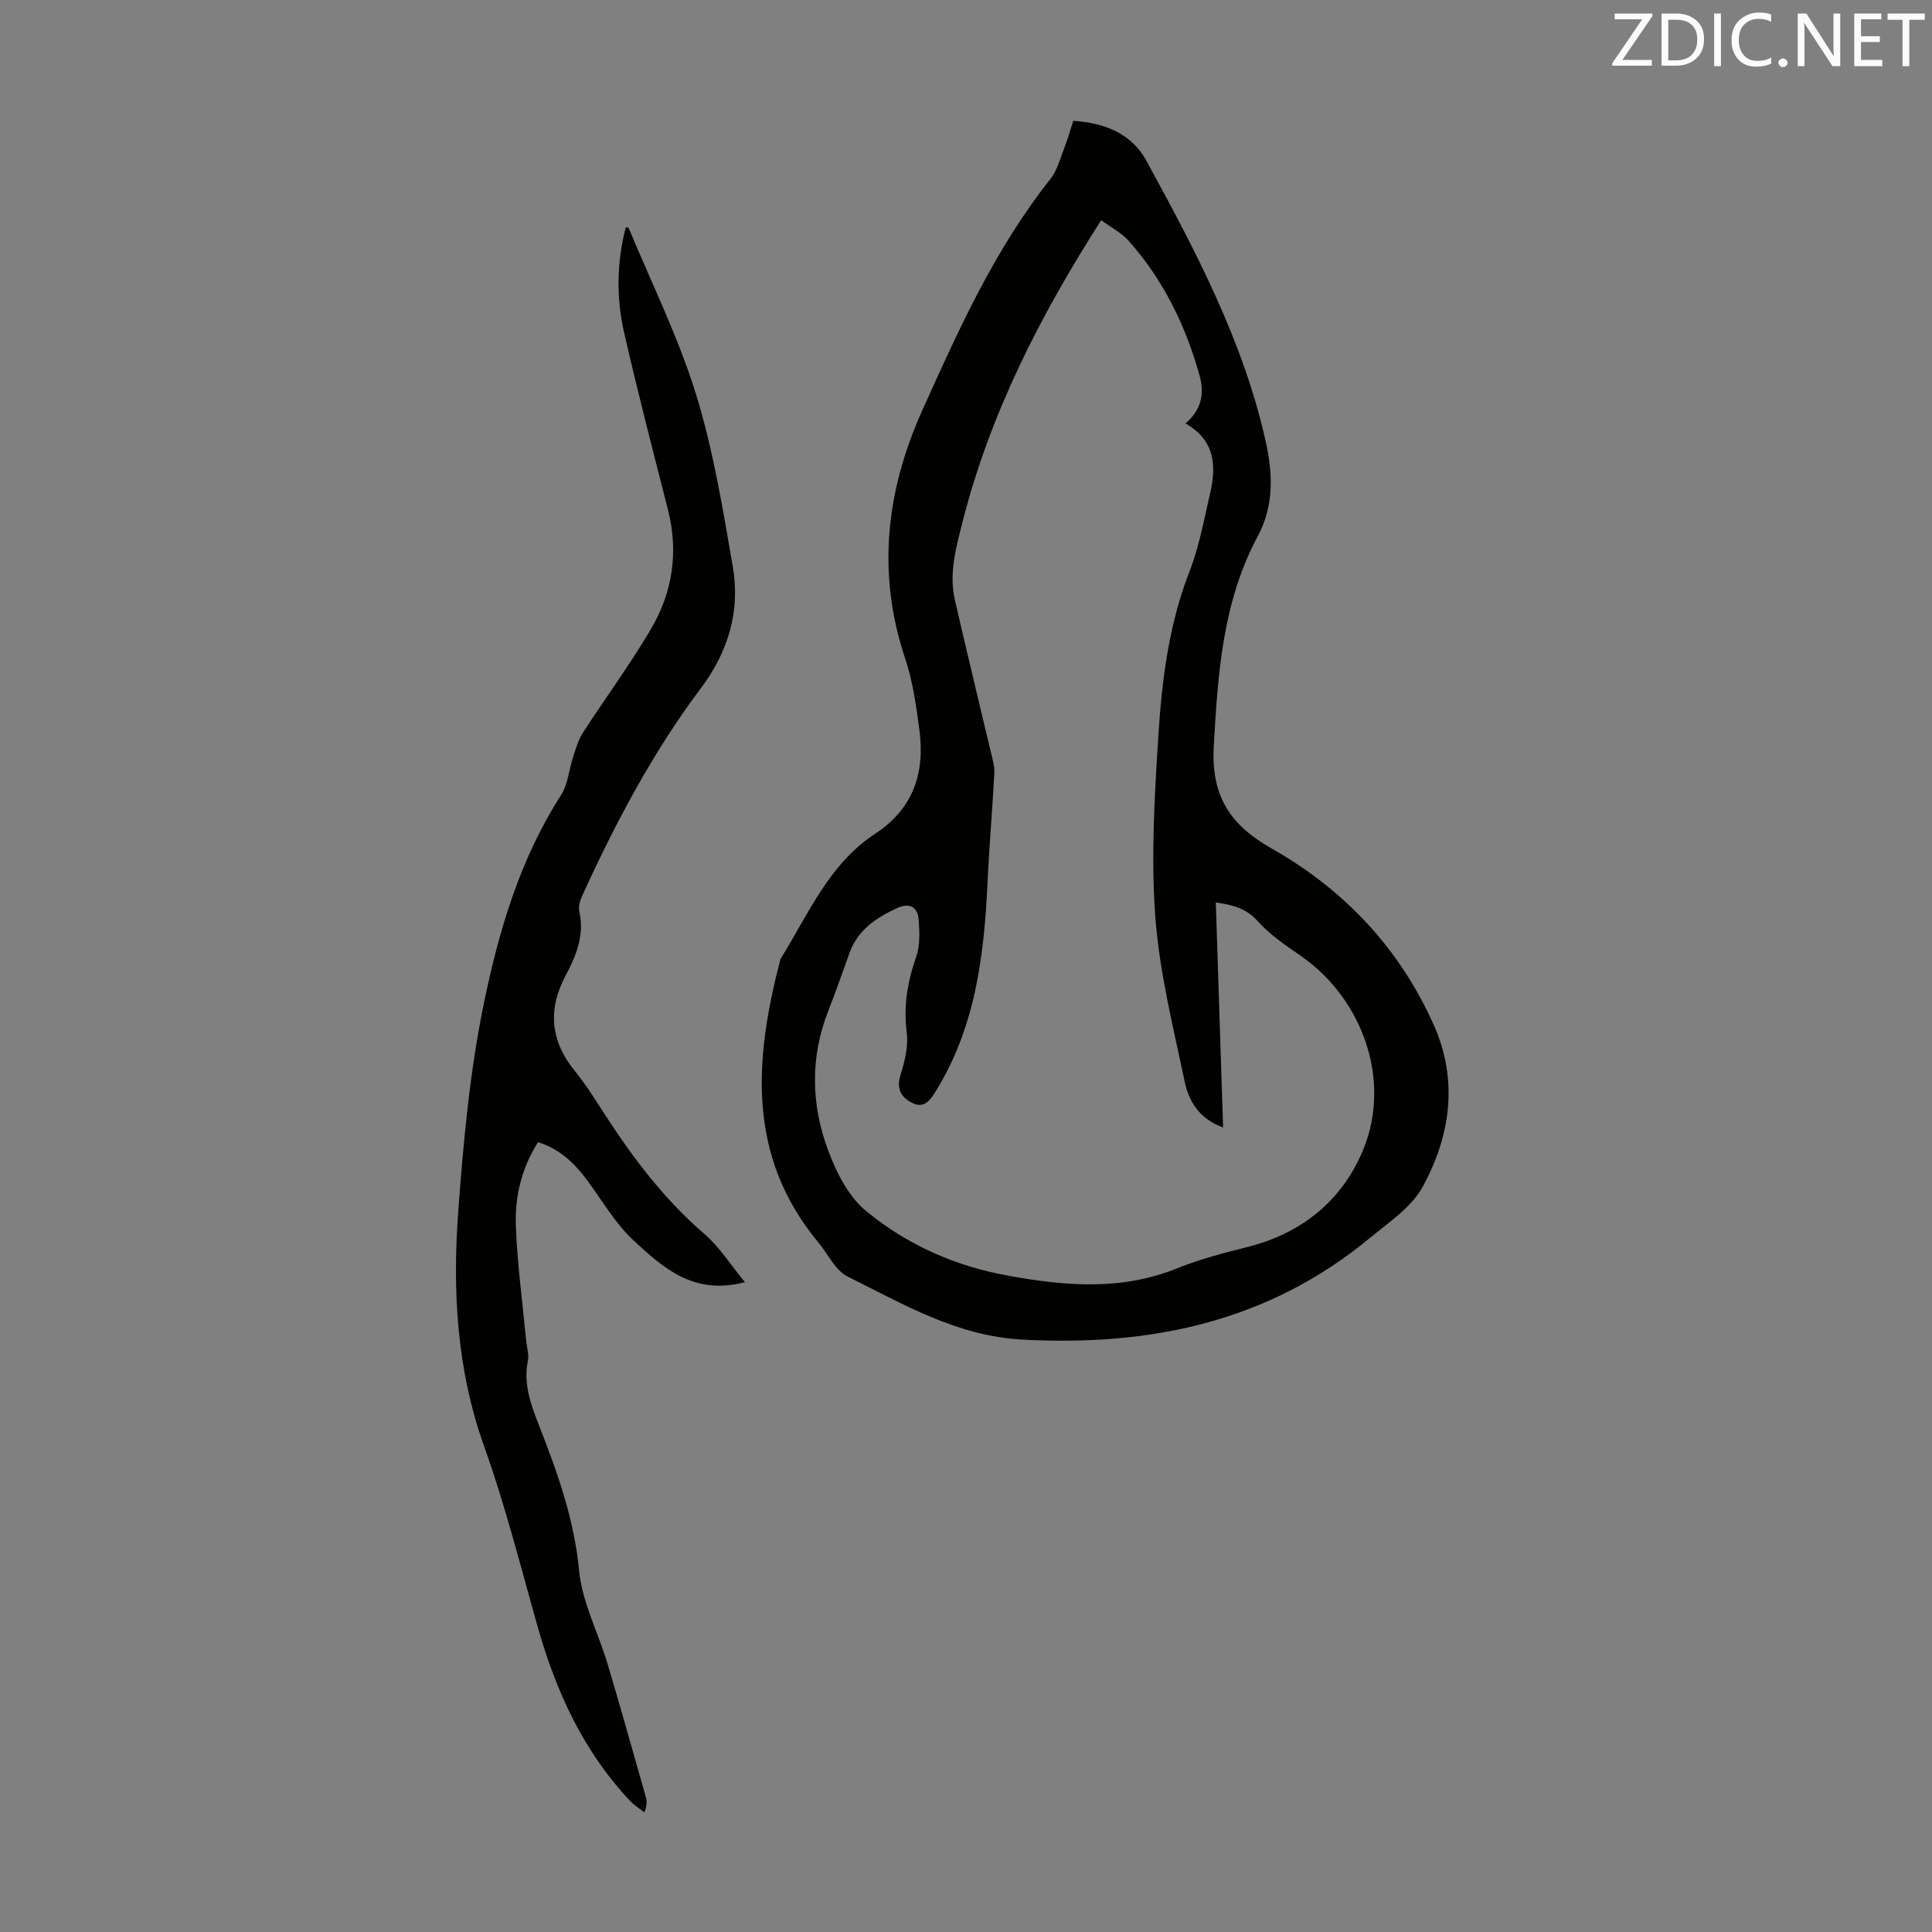 <svg enable-background="new 0 0 400 400" viewBox="0 0 400 400" xmlns="http://www.w3.org/2000/svg"><rect x="0" y="0" width="400" height="400" fill="#808080" stroke="none"/><path d="m222.21 25.02c6.49.41 12.05 2.63 15.11 8.22 10.14 18.54 20.05 37.25 24.72 58.11 1.48 6.6 1.78 13.31-1.62 19.64-7.29 13.6-8.26 28.35-9.12 43.44-.6 10.6 3.58 16.49 12.01 21.26 15.03 8.52 26.41 20.62 33.5 36.43 5.15 11.47 3.53 22.99-2.25 33.58-2.34 4.28-7.05 7.39-10.99 10.65-20.93 17.29-45.27 22.44-71.88 21-13.65-.74-24.66-7.35-36.19-13.05-2.56-1.27-4.06-4.65-6.06-7.05-14.91-17.93-13.26-38.07-7.84-58.71 5.75-9.24 10.01-19.65 19.6-25.93 7.91-5.18 10.33-12.62 9.15-21.5-.66-4.97-1.36-10.04-2.94-14.76-5.91-17.64-3.96-34.68 3.49-51.27 7.51-16.72 15.03-33.46 26.56-48 1.46-1.85 2.08-4.39 2.97-6.66.68-1.73 1.17-3.55 1.78-5.4zm5.78 20.57c-12.75 19.9-23.09 40.24-28.77 62.72-1.32 5.21-2.77 10.46-1.53 15.88 2.41 10.55 4.99 21.06 7.47 31.6.33 1.39.78 2.84.71 4.23-.39 7.46-1.05 14.91-1.39 22.38-.71 15.32-2.49 30.33-10.88 43.75-1.22 1.95-2.46 3.35-4.77 2.18-2.31-1.18-3.27-2.92-2.38-5.79.87-2.8 1.64-5.92 1.28-8.76-.7-5.51.16-10.57 1.97-15.73.81-2.31.68-5.05.51-7.56-.18-2.66-1.83-3.69-4.43-2.5-4.35 2-8.19 4.53-9.91 9.34-1.43 4-2.84 8.01-4.39 11.96-3.77 9.63-3.56 19.39-.03 28.86 1.7 4.57 4.2 9.56 7.83 12.55 8.49 6.99 18.38 11.43 29.51 13.43 11.89 2.14 23.4 3.12 34.93-1.54 4.74-1.91 9.76-3.2 14.73-4.46 11.32-2.89 19.64-9.82 23.88-20.33 5.78-14.36-.32-31.16-13.1-39.96-3.12-2.15-6.35-4.34-8.84-7.13-2.34-2.63-5.02-3.33-8.67-3.87.5 15.59 1 30.9 1.51 46.59-5.03-1.82-7.13-5.53-7.97-9.55-2.38-11.37-5.25-22.76-6.08-34.28-.9-12.43-.13-25.03.66-37.51.73-11.47 2.19-22.88 6.44-33.79 2.01-5.16 3-10.74 4.26-16.17 1.32-5.67 1.04-10.95-5.09-14.46 3.29-2.84 3.97-6.1 2.91-9.91-2.89-10.38-7.52-19.85-14.71-27.93-1.5-1.66-3.63-2.75-5.66-4.24z" fill="#010100"/><path d="m154.22 265.45c-10.64 2.84-17.05-3.06-23.13-8.71-3.87-3.59-6.56-8.46-9.8-12.74-2.54-3.35-5.51-6.14-9.89-7.53-3.36 5.28-4.82 11.17-4.6 17.2.29 8.03 1.39 16.03 2.15 24.04.13 1.33.6 2.73.35 3.98-1 4.88.63 9.17 2.36 13.59 3.79 9.67 7.24 19.34 8.24 29.93.62 6.52 3.94 12.76 5.86 19.18 2.75 9.2 5.33 18.45 7.96 27.69.23.82.25 1.7-.31 3.15-1.01-.8-2.15-1.49-3.02-2.43-9.58-10.2-15.22-22.48-19.01-35.79-3.57-12.57-6.75-25.29-11.15-37.58-5.69-15.91-6.57-32.21-5.35-48.66 1.06-14.37 2.38-28.85 5.28-42.93 3.09-15.04 7.45-29.92 15.96-43.16 1.49-2.31 1.69-5.43 2.59-8.15.55-1.65 1.04-3.39 1.97-4.83 4.68-7.23 9.82-14.17 14.16-21.59 4.44-7.58 5.67-15.9 3.45-24.6-3.12-12.24-6.3-24.47-9.1-36.78-1.63-7.16-1.49-14.44.36-21.64.23.02.55-.02.59.06 4.74 11.44 10.29 22.63 13.94 34.41 3.59 11.59 5.56 23.72 7.63 35.72 1.59 9.19-.9 17.61-6.59 25.19-9.99 13.3-17.71 27.93-24.6 43.02-.44.97-.8 2.23-.58 3.21 1.11 4.85-.62 9.11-2.77 13.16-3.82 7.15-3.24 13.63 1.88 19.92 2.25 2.77 4.16 5.83 6.1 8.84 5.91 9.15 12.41 17.74 20.75 24.91 3.1 2.69 5.38 6.36 8.32 9.92z" fill="#010100"/><g fill="#fcfafa"><path d="m342.2 3.2-6.3 9.2h6.1v1.2h-8.2v-.5l6.2-9.1h-5.7v-1.2h7.8v.4z"/><path d="m344 13.7v-10.9h3.1c1.6 0 3 .5 4.1 1.4 1.1 1 1.6 2.2 1.6 3.9s-.5 3-1.6 4-2.5 1.5-4.2 1.5h-3zm1.4-9.6v8.4h1.6c1.4 0 2.5-.4 3.2-1.1.8-.8 1.2-1.8 1.2-3.2s-.4-2.4-1.2-3.1-1.8-1-3.1-1z"/><path d="m356.3 2.8v10.9h-1.4v-10.9z"/><path d="m366.6 13.2c-.8.4-1.8.6-3 .6-1.6 0-2.8-.5-3.7-1.5s-1.4-2.3-1.4-3.9c0-1.7.5-3.2 1.6-4.2s2.4-1.6 4-1.6c1 0 1.9.1 2.6.4v1.5c-.8-.4-1.6-.6-2.6-.6-1.2 0-2.2.4-3 1.2s-1.1 1.9-1.1 3.3c0 1.3.4 2.3 1.1 3.1s1.6 1.1 2.8 1.1c1.1 0 2-.2 2.8-.7v1.3z"/><path d="m368.2 13c0-.3.1-.5.3-.6.2-.2.4-.3.6-.3.3 0 .5.1.7.3s.3.4.3.6-.1.5-.3.6c-.2.2-.4.3-.7.3s-.5-.1-.6-.3c-.2-.2-.3-.4-.3-.6z"/><path d="m381.1 13.7h-1.7l-5.5-8.4c-.2-.2-.3-.5-.4-.7 0 .2.1.8.1 1.5v7.6h-1.4v-10.9h1.8l5.3 8.3c.3.4.4.6.4.8 0-.3-.1-.8-.1-1.6v-7.5h1.4v10.9z"/><path d="m389.7 13.7h-5.8v-10.9h5.6v1.2h-4.2v3.5h3.9v1.2h-3.9v3.7h4.4z"/><path d="m398.4 4.1h-3.1v9.6h-1.4v-9.6h-3.1v-1.3h7.7v1.3z"/></g></svg>